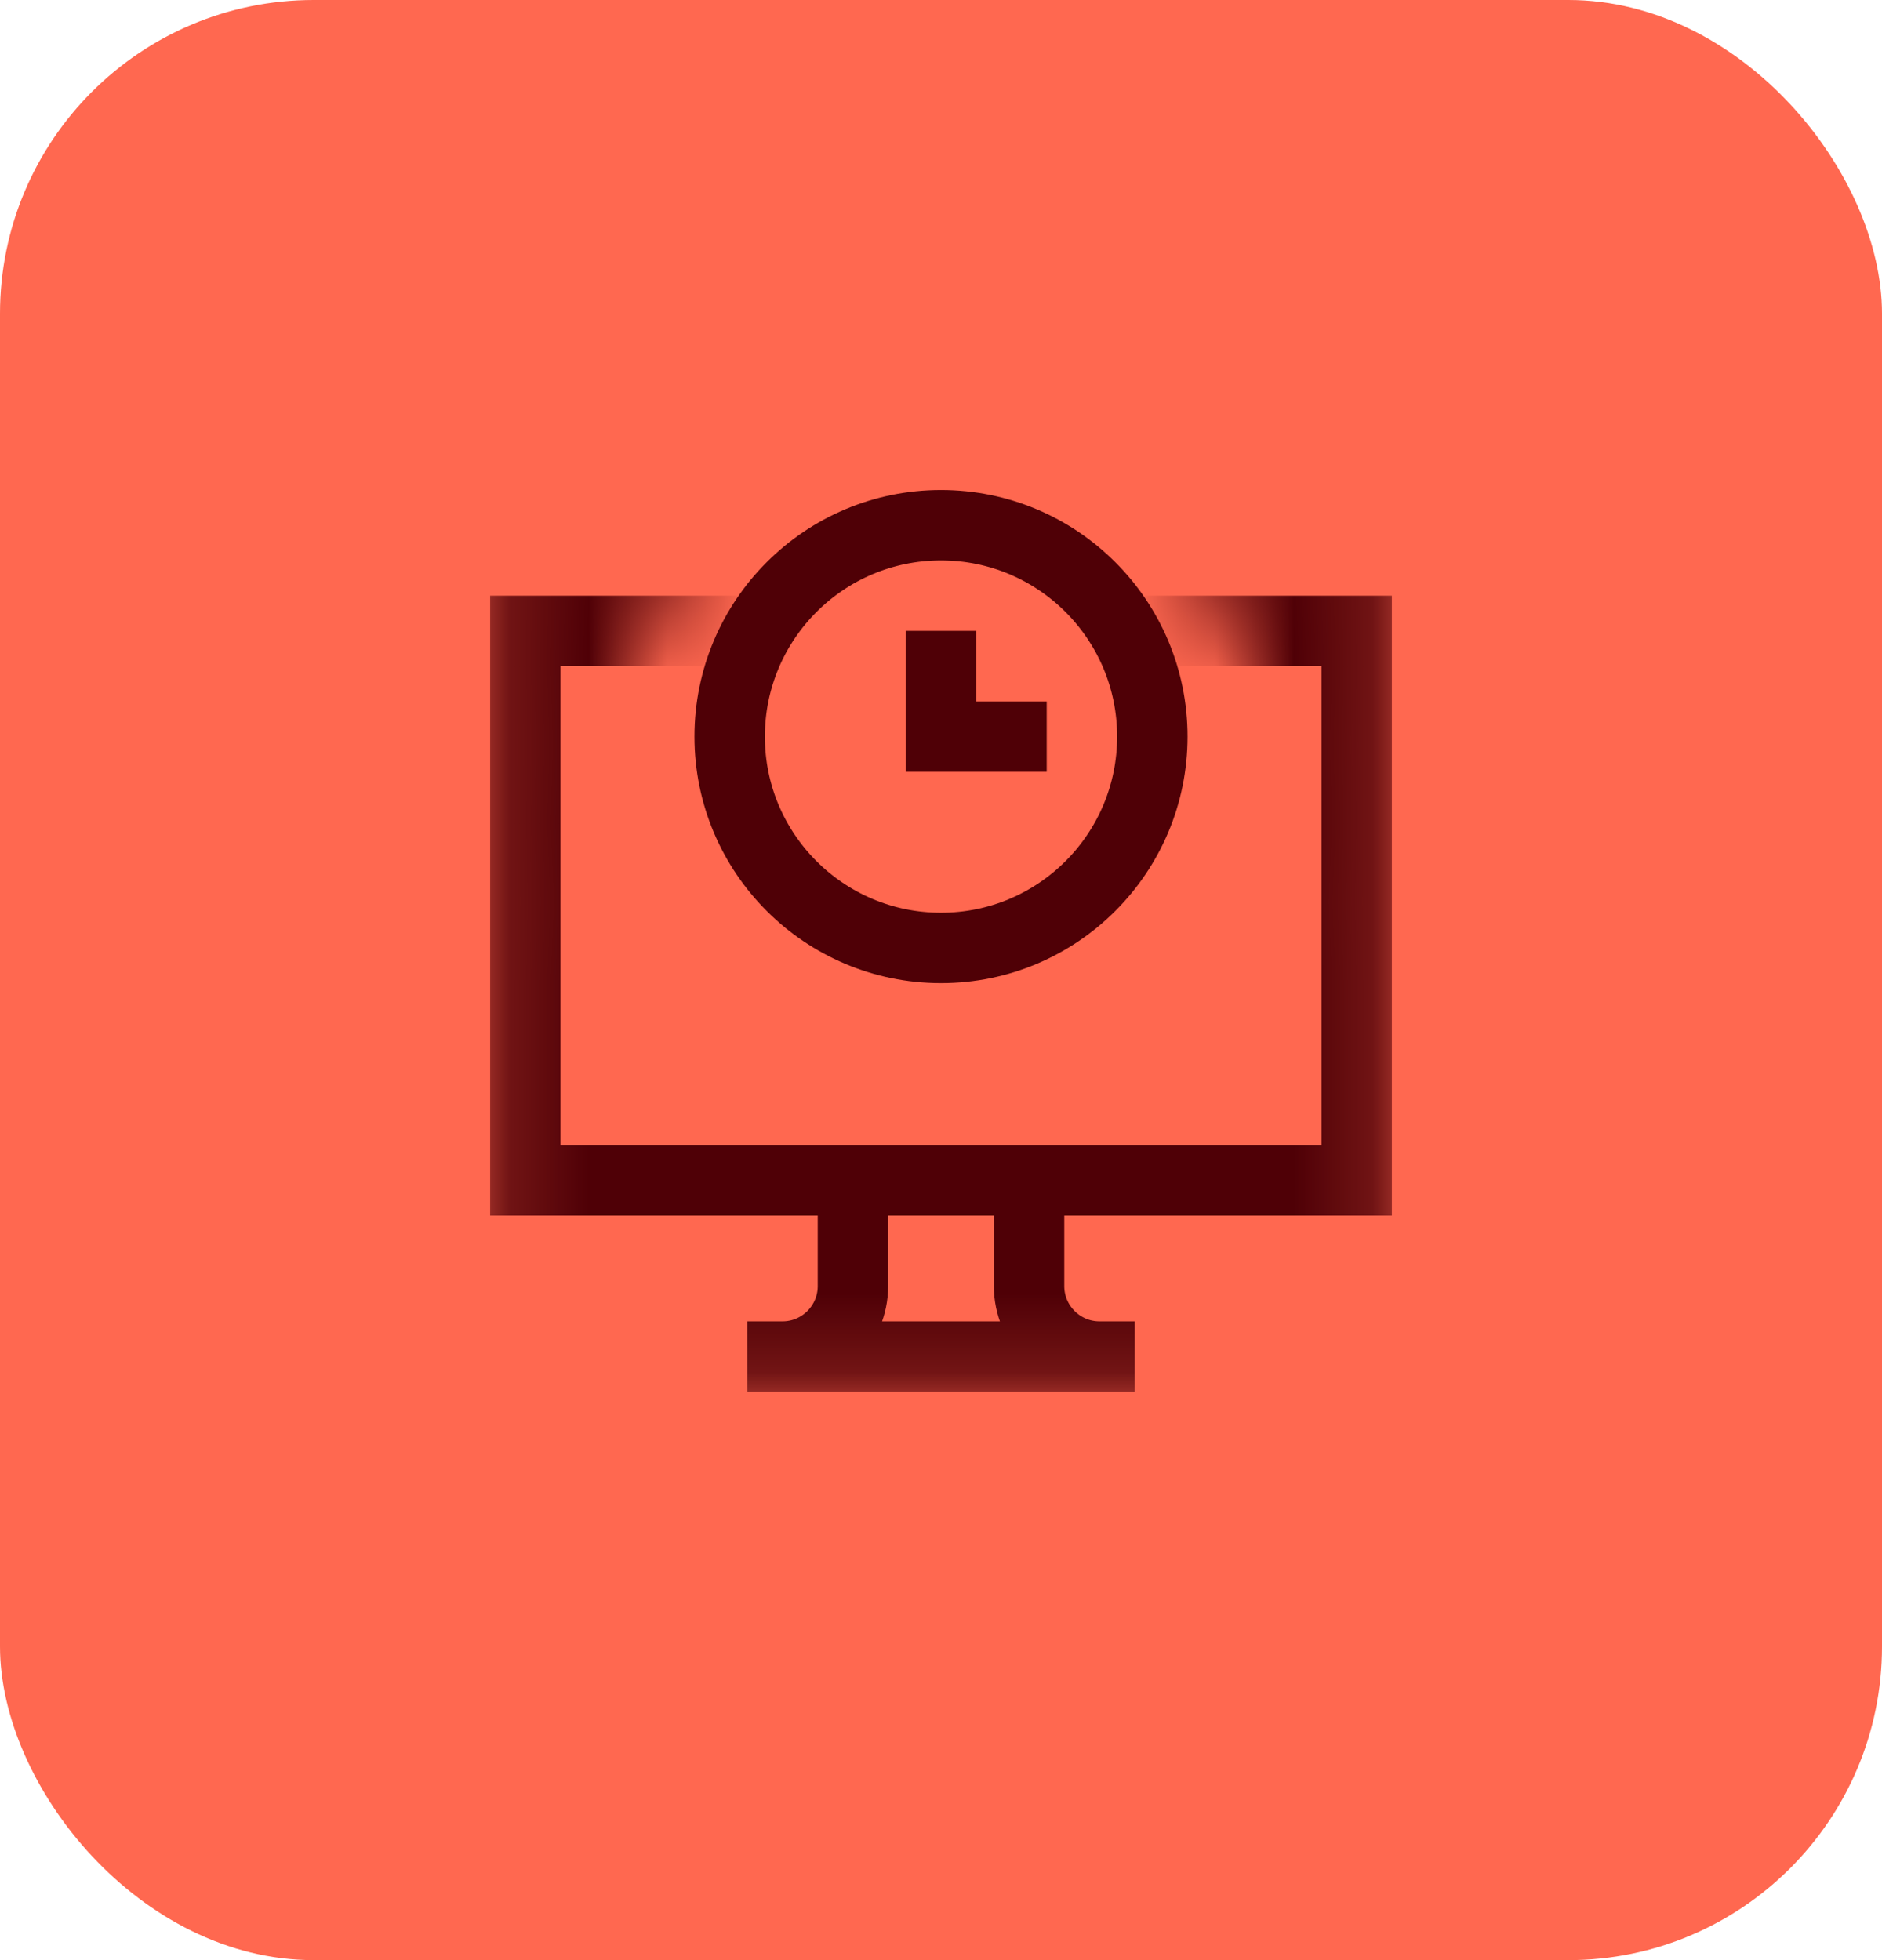 <svg width="24" height="25" viewBox="0 0 24 25" fill="none" xmlns="http://www.w3.org/2000/svg">
<rect width="24" height="25" rx="4" fill="#FF6850"/>
<g clip-path="url(#clip0_2040_1310)">
<mask id="mask0_2040_1310" style="mask-type:luminance" maskUnits="userSpaceOnUse" x="6" y="6" width="12" height="12">
<path d="M8.309 6.75C7.773 7.495 7.457 8.408 7.457 9.395C7.457 11.9 9.495 13.938 12 13.938C14.505 13.938 16.543 11.9 16.543 9.395C16.543 8.408 16.227 7.495 15.691 6.75H17.25V17.25H6.75V6.75H8.309Z" fill="white" stroke="white"/>
</mask>
<g mask="url(#mask0_2040_1310)">
<path d="M10.877 15.055V16.403C10.877 16.899 10.475 17.302 9.979 17.302H9.529H14.471H14.021C13.525 17.302 13.123 16.899 13.123 16.403V15.055M17.301 15.055H6.699V8.047H17.301V15.055Z" stroke="#4F0006" stroke-width="0.898" stroke-miterlimit="10"/>
</g>
<path d="M13.348 9.395H12V8.047M14.695 9.395C14.695 7.906 13.489 6.699 12 6.699C10.511 6.699 9.305 7.906 9.305 9.395C9.305 10.883 10.511 12.09 12 12.09C13.489 12.09 14.695 10.883 14.695 9.395Z" stroke="#4F0006" stroke-width="0.898" stroke-miterlimit="10"/>
</g>
<defs>
<clipPath id="clip0_2040_1310">
<rect width="11.5" height="11.5" fill="white" transform="translate(6.25 6.25)"/>
</clipPath>
</defs>
</svg>
